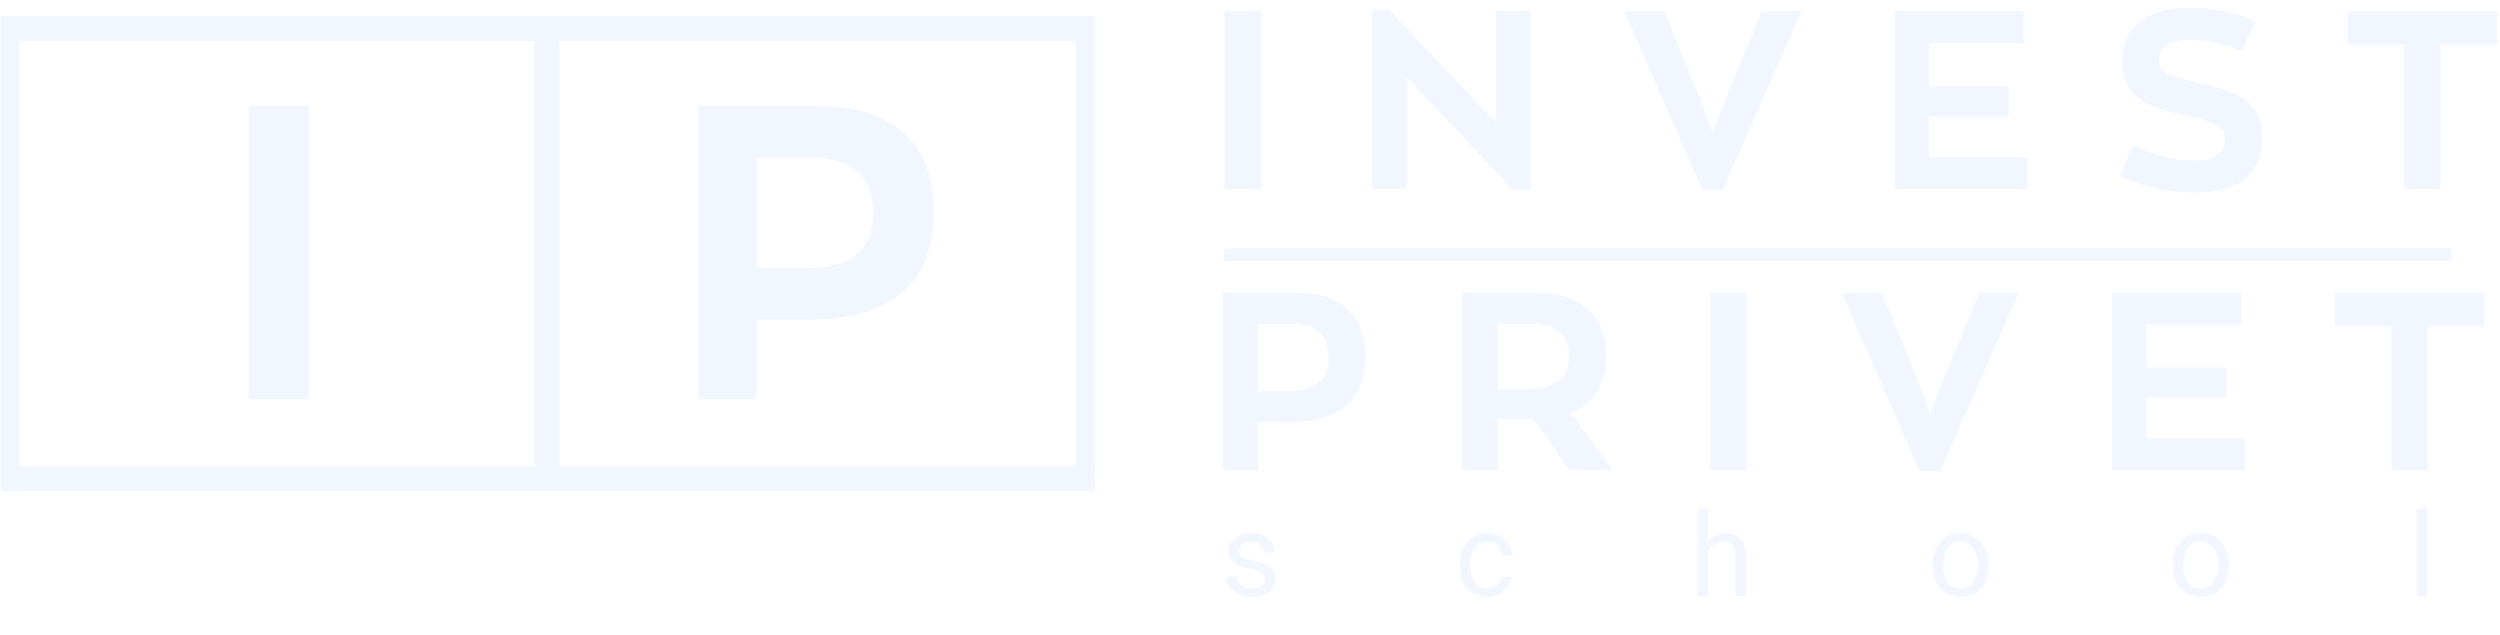 <?xml version="1.0" encoding="UTF-8"?> <svg xmlns="http://www.w3.org/2000/svg" width="189" height="48" viewBox="0 0 189 48" fill="none"> <path d="M95.61 43.812C95.61 43.596 95.528 43.43 95.365 43.312C95.204 43.192 94.922 43.089 94.517 43.002C94.116 42.916 93.796 42.813 93.558 42.693C93.322 42.572 93.147 42.429 93.033 42.262C92.921 42.096 92.865 41.898 92.865 41.668C92.865 41.287 93.025 40.964 93.347 40.7C93.671 40.436 94.084 40.304 94.586 40.304C95.114 40.304 95.541 40.441 95.869 40.713C96.199 40.986 96.363 41.334 96.363 41.759H95.563C95.563 41.541 95.47 41.353 95.283 41.195C95.1 41.037 94.867 40.958 94.586 40.958C94.296 40.958 94.07 41.022 93.906 41.148C93.743 41.274 93.661 41.439 93.661 41.643C93.661 41.835 93.737 41.98 93.889 42.077C94.041 42.175 94.315 42.268 94.711 42.357C95.11 42.446 95.433 42.552 95.679 42.675C95.926 42.799 96.108 42.948 96.226 43.123C96.346 43.295 96.406 43.506 96.406 43.756C96.406 44.172 96.24 44.506 95.907 44.758C95.575 45.008 95.143 45.133 94.612 45.133C94.239 45.133 93.909 45.067 93.622 44.935C93.335 44.803 93.11 44.619 92.946 44.384C92.786 44.146 92.706 43.889 92.706 43.614H93.502C93.516 43.88 93.622 44.093 93.82 44.251C94.021 44.405 94.285 44.483 94.612 44.483C94.913 44.483 95.154 44.423 95.335 44.302C95.519 44.179 95.61 44.015 95.61 43.812ZM112.443 44.483C112.727 44.483 112.976 44.397 113.188 44.225C113.4 44.052 113.518 43.837 113.541 43.579H114.294C114.279 43.846 114.188 44.1 114.018 44.341C113.849 44.582 113.623 44.774 113.339 44.918C113.057 45.061 112.759 45.133 112.443 45.133C111.809 45.133 111.304 44.922 110.929 44.5C110.555 44.075 110.369 43.496 110.369 42.761V42.628C110.369 42.175 110.452 41.772 110.619 41.419C110.785 41.066 111.023 40.792 111.333 40.597C111.646 40.402 112.014 40.304 112.439 40.304C112.961 40.304 113.394 40.461 113.739 40.773C114.086 41.086 114.271 41.492 114.294 41.991H113.541C113.518 41.69 113.403 41.443 113.197 41.251C112.993 41.056 112.74 40.958 112.439 40.958C112.034 40.958 111.72 41.105 111.497 41.397C111.276 41.687 111.165 42.107 111.165 42.658V42.809C111.165 43.345 111.276 43.758 111.497 44.048C111.717 44.338 112.033 44.483 112.443 44.483ZM129.117 40.954C129.47 40.521 129.929 40.304 130.494 40.304C131.478 40.304 131.975 40.859 131.983 41.97V45.047H131.187V41.965C131.184 41.63 131.107 41.381 130.955 41.221C130.806 41.06 130.572 40.98 130.253 40.98C129.995 40.98 129.768 41.049 129.573 41.186C129.378 41.324 129.226 41.505 129.117 41.729V45.047H128.321V38.437H129.117V40.954ZM146.097 42.675C146.097 42.219 146.185 41.809 146.363 41.445C146.544 41.08 146.794 40.799 147.112 40.601C147.433 40.403 147.799 40.304 148.21 40.304C148.844 40.304 149.356 40.524 149.746 40.963C150.139 41.401 150.335 41.985 150.335 42.714V42.77C150.335 43.224 150.248 43.631 150.073 43.992C149.901 44.351 149.653 44.631 149.328 44.831C149.007 45.032 148.637 45.133 148.218 45.133C147.587 45.133 147.075 44.913 146.682 44.474C146.292 44.035 146.097 43.454 146.097 42.731V42.675ZM146.897 42.77C146.897 43.287 147.016 43.701 147.254 44.014C147.495 44.327 147.816 44.483 148.218 44.483C148.623 44.483 148.944 44.325 149.182 44.01C149.42 43.691 149.539 43.246 149.539 42.675C149.539 42.165 149.417 41.752 149.173 41.436C148.933 41.117 148.611 40.958 148.21 40.958C147.816 40.958 147.499 41.115 147.258 41.428C147.018 41.74 146.897 42.188 146.897 42.77ZM164.255 42.675C164.255 42.219 164.344 41.809 164.522 41.445C164.703 41.08 164.952 40.799 165.271 40.601C165.592 40.403 165.958 40.304 166.368 40.304C167.002 40.304 167.514 40.524 167.904 40.963C168.297 41.401 168.494 41.985 168.494 42.714V42.77C168.494 43.224 168.406 43.631 168.231 43.992C168.059 44.351 167.811 44.631 167.487 44.831C167.166 45.032 166.795 45.133 166.377 45.133C165.745 45.133 165.233 44.913 164.84 44.474C164.45 44.035 164.255 43.454 164.255 42.731V42.675ZM165.056 42.77C165.056 43.287 165.175 43.701 165.413 44.014C165.654 44.327 165.975 44.483 166.377 44.483C166.781 44.483 167.102 44.325 167.341 44.01C167.579 43.691 167.698 43.246 167.698 42.675C167.698 42.165 167.576 41.752 167.332 41.436C167.091 41.117 166.77 40.958 166.368 40.958C165.975 40.958 165.658 41.115 165.417 41.428C165.176 41.74 165.056 42.188 165.056 42.77ZM183.489 45.047H182.693V38.437H183.489V45.047Z" fill="#F2F6FF"></path> <g filter="url(#filter0_i_121_264)"> <path d="M0.762 36.659V0.729" stroke="#F2F6FF" stroke-width="1.421"></path> </g> <g filter="url(#filter1_i_121_264)"> <path d="M92.564 13.806V0.373H95.312V13.806H92.564ZM113.101 0.373H115.754V13.882H114.371L106.356 5.356V13.806H103.703V0.297H105.049L113.101 8.823V0.373ZM133.196 0.373H136.189L130.24 13.882H128.686L122.793 0.373H125.825L128.572 7.08L129.482 9.6L130.429 7.099L133.196 0.373ZM143.235 13.806V0.373H152.993V2.798H145.831V6.038H151.856V8.33H145.831V11.4H153.296V13.806H143.235ZM165.987 14.072C164.837 14.072 163.833 13.977 162.974 13.787C162.127 13.585 161.218 13.263 160.246 12.821L161.269 10.509C162.898 11.293 164.427 11.684 165.854 11.684C166.612 11.684 167.193 11.552 167.598 11.286C168.014 11.008 168.223 10.604 168.223 10.074C168.223 9.581 168.001 9.215 167.56 8.975C167.129 8.722 166.404 8.501 165.381 8.312C164.572 8.147 163.889 7.971 163.334 7.781C162.79 7.592 162.285 7.345 161.819 7.042C161.35 6.726 161.004 6.335 160.777 5.867C160.549 5.4 160.436 4.844 160.436 4.2C160.436 2.949 160.864 1.958 161.724 1.225C162.582 0.493 163.833 0.126 165.475 0.126C167.42 0.126 169.107 0.474 170.534 1.168L169.416 3.423C168.115 2.842 166.807 2.551 165.494 2.551C164.761 2.551 164.193 2.69 163.789 2.968C163.397 3.246 163.202 3.6 163.202 4.029C163.202 4.522 163.448 4.888 163.94 5.128C164.433 5.356 165.279 5.602 166.48 5.867C167.212 6.019 167.825 6.183 168.317 6.36C168.81 6.537 169.277 6.777 169.72 7.08C170.161 7.371 170.49 7.749 170.705 8.217C170.919 8.684 171.027 9.234 171.027 9.865C171.027 11.255 170.597 12.303 169.738 13.011C168.892 13.718 167.641 14.072 165.987 14.072ZM181.754 13.806V2.893H177.472V0.373H188.765V2.893H184.483V13.806H181.754Z" fill="#F2F6FF"></path> </g> <g filter="url(#filter2_i_121_264)"> <path d="M97.775 21.643C99.556 21.643 100.907 22.053 101.829 22.874C102.751 23.695 103.213 24.895 103.213 26.474C103.213 29.784 101.305 31.439 97.49 31.439H95.103V35.076H92.431V21.643H97.775ZM97.396 29.089C99.43 29.089 100.446 28.242 100.446 26.55C100.446 24.87 99.499 24.03 97.604 24.03H95.103V29.089H97.396ZM121.918 35.076H118.66L115.988 31.249H115.628H113.222V35.076H110.55V21.643H116.007C117.762 21.643 119.102 22.053 120.024 22.874C120.959 23.695 121.426 24.883 121.426 26.436C121.426 28.584 120.535 30.018 118.754 30.737L121.918 35.076ZM115.571 28.956C116.582 28.956 117.34 28.742 117.845 28.312C118.363 27.883 118.622 27.302 118.622 26.569C118.622 24.876 117.674 24.03 115.779 24.03H113.222V28.956H115.571ZM129.301 35.076V21.643H132.048V35.076H129.301ZM149.63 21.643H152.624L146.675 35.152H145.121L139.228 21.643H142.26L145.007 28.35L145.917 30.87L146.864 28.369L149.63 21.643ZM159.67 35.076V21.643H169.428V24.068H162.266V27.308H168.291V29.601H162.266V32.67H169.731V35.076H159.67ZM180.81 35.076V24.163H176.528V21.643H187.821V24.163H183.539V35.076H180.81Z" fill="#F2F6FF"></path> </g> <g filter="url(#filter3_i_121_264)"> <path d="M92.538 18.772H185.323" stroke="#F2F6FF" stroke-width="0.947"></path> </g> <g filter="url(#filter4_i_121_264)"> <path d="M0.427 35.718H82.77" stroke="#F2F6FF" stroke-width="1.895"></path> </g> <g filter="url(#filter5_i_121_264)"> <path d="M41.348 35.932V0.727" stroke="#F2F6FF" stroke-width="1.895"></path> </g> <g filter="url(#filter6_i_121_264)"> <path d="M82.058 35.932V0.727" stroke="#F2F6FF" stroke-width="1.421"></path> </g> <g filter="url(#filter7_i_121_264)"> <path d="M82.071 1.674H0.426" stroke="#F2F6FF" stroke-width="1.895"></path> </g> <path d="M18.819 30.158V7.992H23.352V30.158H18.819Z" fill="#F2F6FF"></path> <path d="M61.611 7.992C64.55 7.992 66.78 8.67 68.301 10.024C69.823 11.379 70.584 13.359 70.584 15.964C70.584 21.425 67.436 24.155 61.142 24.155H57.203V30.158H52.795V7.992H61.611ZM60.986 20.279C64.341 20.279 66.019 18.882 66.019 16.089C66.019 13.317 64.456 11.931 61.33 11.931H57.203V20.279H60.986Z" fill="#F2F6FF"></path> <defs> <filter id="filter0_i_121_264" x="0.052" y="0.729" width="1.421" height="36.404" filterUnits="userSpaceOnUse" color-interpolation-filters="sRGB"> <feFlood flood-opacity="0" result="BackgroundImageFix"></feFlood> <feBlend mode="normal" in="SourceGraphic" in2="BackgroundImageFix" result="shape"></feBlend> <feColorMatrix in="SourceAlpha" type="matrix" values="0 0 0 0 0 0 0 0 0 0 0 0 0 0 0 0 0 0 127 0" result="hardAlpha"></feColorMatrix> <feOffset dy="0.474"></feOffset> <feGaussianBlur stdDeviation="0.474"></feGaussianBlur> <feComposite in2="hardAlpha" operator="arithmetic" k2="-1" k3="1"></feComposite> <feColorMatrix type="matrix" values="0 0 0 0 0 0 0 0 0 0 0 0 0 0 0 0 0 0 0.25 0"></feColorMatrix> <feBlend mode="normal" in2="shape" result="effect1_innerShadow_121_264"></feBlend> </filter> <filter id="filter1_i_121_264" x="92.564" y="0.126" width="96.201" height="14.419" filterUnits="userSpaceOnUse" color-interpolation-filters="sRGB"> <feFlood flood-opacity="0" result="BackgroundImageFix"></feFlood> <feBlend mode="normal" in="SourceGraphic" in2="BackgroundImageFix" result="shape"></feBlend> <feColorMatrix in="SourceAlpha" type="matrix" values="0 0 0 0 0 0 0 0 0 0 0 0 0 0 0 0 0 0 127 0" result="hardAlpha"></feColorMatrix> <feOffset dy="0.474"></feOffset> <feGaussianBlur stdDeviation="0.474"></feGaussianBlur> <feComposite in2="hardAlpha" operator="arithmetic" k2="-1" k3="1"></feComposite> <feColorMatrix type="matrix" values="0 0 0 0 0 0 0 0 0 0 0 0 0 0 0 0 0 0 0.25 0"></feColorMatrix> <feBlend mode="normal" in2="shape" result="effect1_innerShadow_121_264"></feBlend> </filter> <filter id="filter2_i_121_264" x="92.431" y="21.643" width="95.39" height="13.983" filterUnits="userSpaceOnUse" color-interpolation-filters="sRGB"> <feFlood flood-opacity="0" result="BackgroundImageFix"></feFlood> <feBlend mode="normal" in="SourceGraphic" in2="BackgroundImageFix" result="shape"></feBlend> <feColorMatrix in="SourceAlpha" type="matrix" values="0 0 0 0 0 0 0 0 0 0 0 0 0 0 0 0 0 0 127 0" result="hardAlpha"></feColorMatrix> <feOffset dy="0.474"></feOffset> <feGaussianBlur stdDeviation="0.474"></feGaussianBlur> <feComposite in2="hardAlpha" operator="arithmetic" k2="-1" k3="1"></feComposite> <feColorMatrix type="matrix" values="0 0 0 0 0 0 0 0 0 0 0 0 0 0 0 0 0 0 0.25 0"></feColorMatrix> <feBlend mode="normal" in2="shape" result="effect1_innerShadow_121_264"></feBlend> </filter> <filter id="filter3_i_121_264" x="92.538" y="18.299" width="92.785" height="1.421" filterUnits="userSpaceOnUse" color-interpolation-filters="sRGB"> <feFlood flood-opacity="0" result="BackgroundImageFix"></feFlood> <feBlend mode="normal" in="SourceGraphic" in2="BackgroundImageFix" result="shape"></feBlend> <feColorMatrix in="SourceAlpha" type="matrix" values="0 0 0 0 0 0 0 0 0 0 0 0 0 0 0 0 0 0 127 0" result="hardAlpha"></feColorMatrix> <feOffset dy="0.474"></feOffset> <feGaussianBlur stdDeviation="0.237"></feGaussianBlur> <feComposite in2="hardAlpha" operator="arithmetic" k2="-1" k3="1"></feComposite> <feColorMatrix type="matrix" values="0 0 0 0 0 0 0 0 0 0 0 0 0 0 0 0 0 0 0.25 0"></feColorMatrix> <feBlend mode="normal" in2="shape" result="effect1_innerShadow_121_264"></feBlend> </filter> <filter id="filter4_i_121_264" x="0.427" y="34.771" width="82.343" height="2.368" filterUnits="userSpaceOnUse" color-interpolation-filters="sRGB"> <feFlood flood-opacity="0" result="BackgroundImageFix"></feFlood> <feBlend mode="normal" in="SourceGraphic" in2="BackgroundImageFix" result="shape"></feBlend> <feColorMatrix in="SourceAlpha" type="matrix" values="0 0 0 0 0 0 0 0 0 0 0 0 0 0 0 0 0 0 127 0" result="hardAlpha"></feColorMatrix> <feOffset dy="0.474"></feOffset> <feGaussianBlur stdDeviation="0.474"></feGaussianBlur> <feComposite in2="hardAlpha" operator="arithmetic" k2="-1" k3="1"></feComposite> <feColorMatrix type="matrix" values="0 0 0 0 0 0 0 0 0 0 0 0 0 0 0 0 0 0 0.25 0"></feColorMatrix> <feBlend mode="normal" in2="shape" result="effect1_innerShadow_121_264"></feBlend> </filter> <filter id="filter5_i_121_264" x="40.401" y="0.727" width="1.895" height="35.68" filterUnits="userSpaceOnUse" color-interpolation-filters="sRGB"> <feFlood flood-opacity="0" result="BackgroundImageFix"></feFlood> <feBlend mode="normal" in="SourceGraphic" in2="BackgroundImageFix" result="shape"></feBlend> <feColorMatrix in="SourceAlpha" type="matrix" values="0 0 0 0 0 0 0 0 0 0 0 0 0 0 0 0 0 0 127 0" result="hardAlpha"></feColorMatrix> <feOffset dy="0.474"></feOffset> <feGaussianBlur stdDeviation="0.474"></feGaussianBlur> <feComposite in2="hardAlpha" operator="arithmetic" k2="-1" k3="1"></feComposite> <feColorMatrix type="matrix" values="0 0 0 0 0 0 0 0 0 0 0 0 0 0 0 0 0 0 0.25 0"></feColorMatrix> <feBlend mode="normal" in2="shape" result="effect1_innerShadow_121_264"></feBlend> </filter> <filter id="filter6_i_121_264" x="81.348" y="0.727" width="1.421" height="35.68" filterUnits="userSpaceOnUse" color-interpolation-filters="sRGB"> <feFlood flood-opacity="0" result="BackgroundImageFix"></feFlood> <feBlend mode="normal" in="SourceGraphic" in2="BackgroundImageFix" result="shape"></feBlend> <feColorMatrix in="SourceAlpha" type="matrix" values="0 0 0 0 0 0 0 0 0 0 0 0 0 0 0 0 0 0 127 0" result="hardAlpha"></feColorMatrix> <feOffset dy="0.474"></feOffset> <feGaussianBlur stdDeviation="0.474"></feGaussianBlur> <feComposite in2="hardAlpha" operator="arithmetic" k2="-1" k3="1"></feComposite> <feColorMatrix type="matrix" values="0 0 0 0 0 0 0 0 0 0 0 0 0 0 0 0 0 0 0.25 0"></feColorMatrix> <feBlend mode="normal" in2="shape" result="effect1_innerShadow_121_264"></feBlend> </filter> <filter id="filter7_i_121_264" x="0.426" y="0.726" width="81.645" height="2.368" filterUnits="userSpaceOnUse" color-interpolation-filters="sRGB"> <feFlood flood-opacity="0" result="BackgroundImageFix"></feFlood> <feBlend mode="normal" in="SourceGraphic" in2="BackgroundImageFix" result="shape"></feBlend> <feColorMatrix in="SourceAlpha" type="matrix" values="0 0 0 0 0 0 0 0 0 0 0 0 0 0 0 0 0 0 127 0" result="hardAlpha"></feColorMatrix> <feOffset dy="0.474"></feOffset> <feGaussianBlur stdDeviation="0.474"></feGaussianBlur> <feComposite in2="hardAlpha" operator="arithmetic" k2="-1" k3="1"></feComposite> <feColorMatrix type="matrix" values="0 0 0 0 0 0 0 0 0 0 0 0 0 0 0 0 0 0 0.25 0"></feColorMatrix> <feBlend mode="normal" in2="shape" result="effect1_innerShadow_121_264"></feBlend> </filter> </defs> </svg> 
